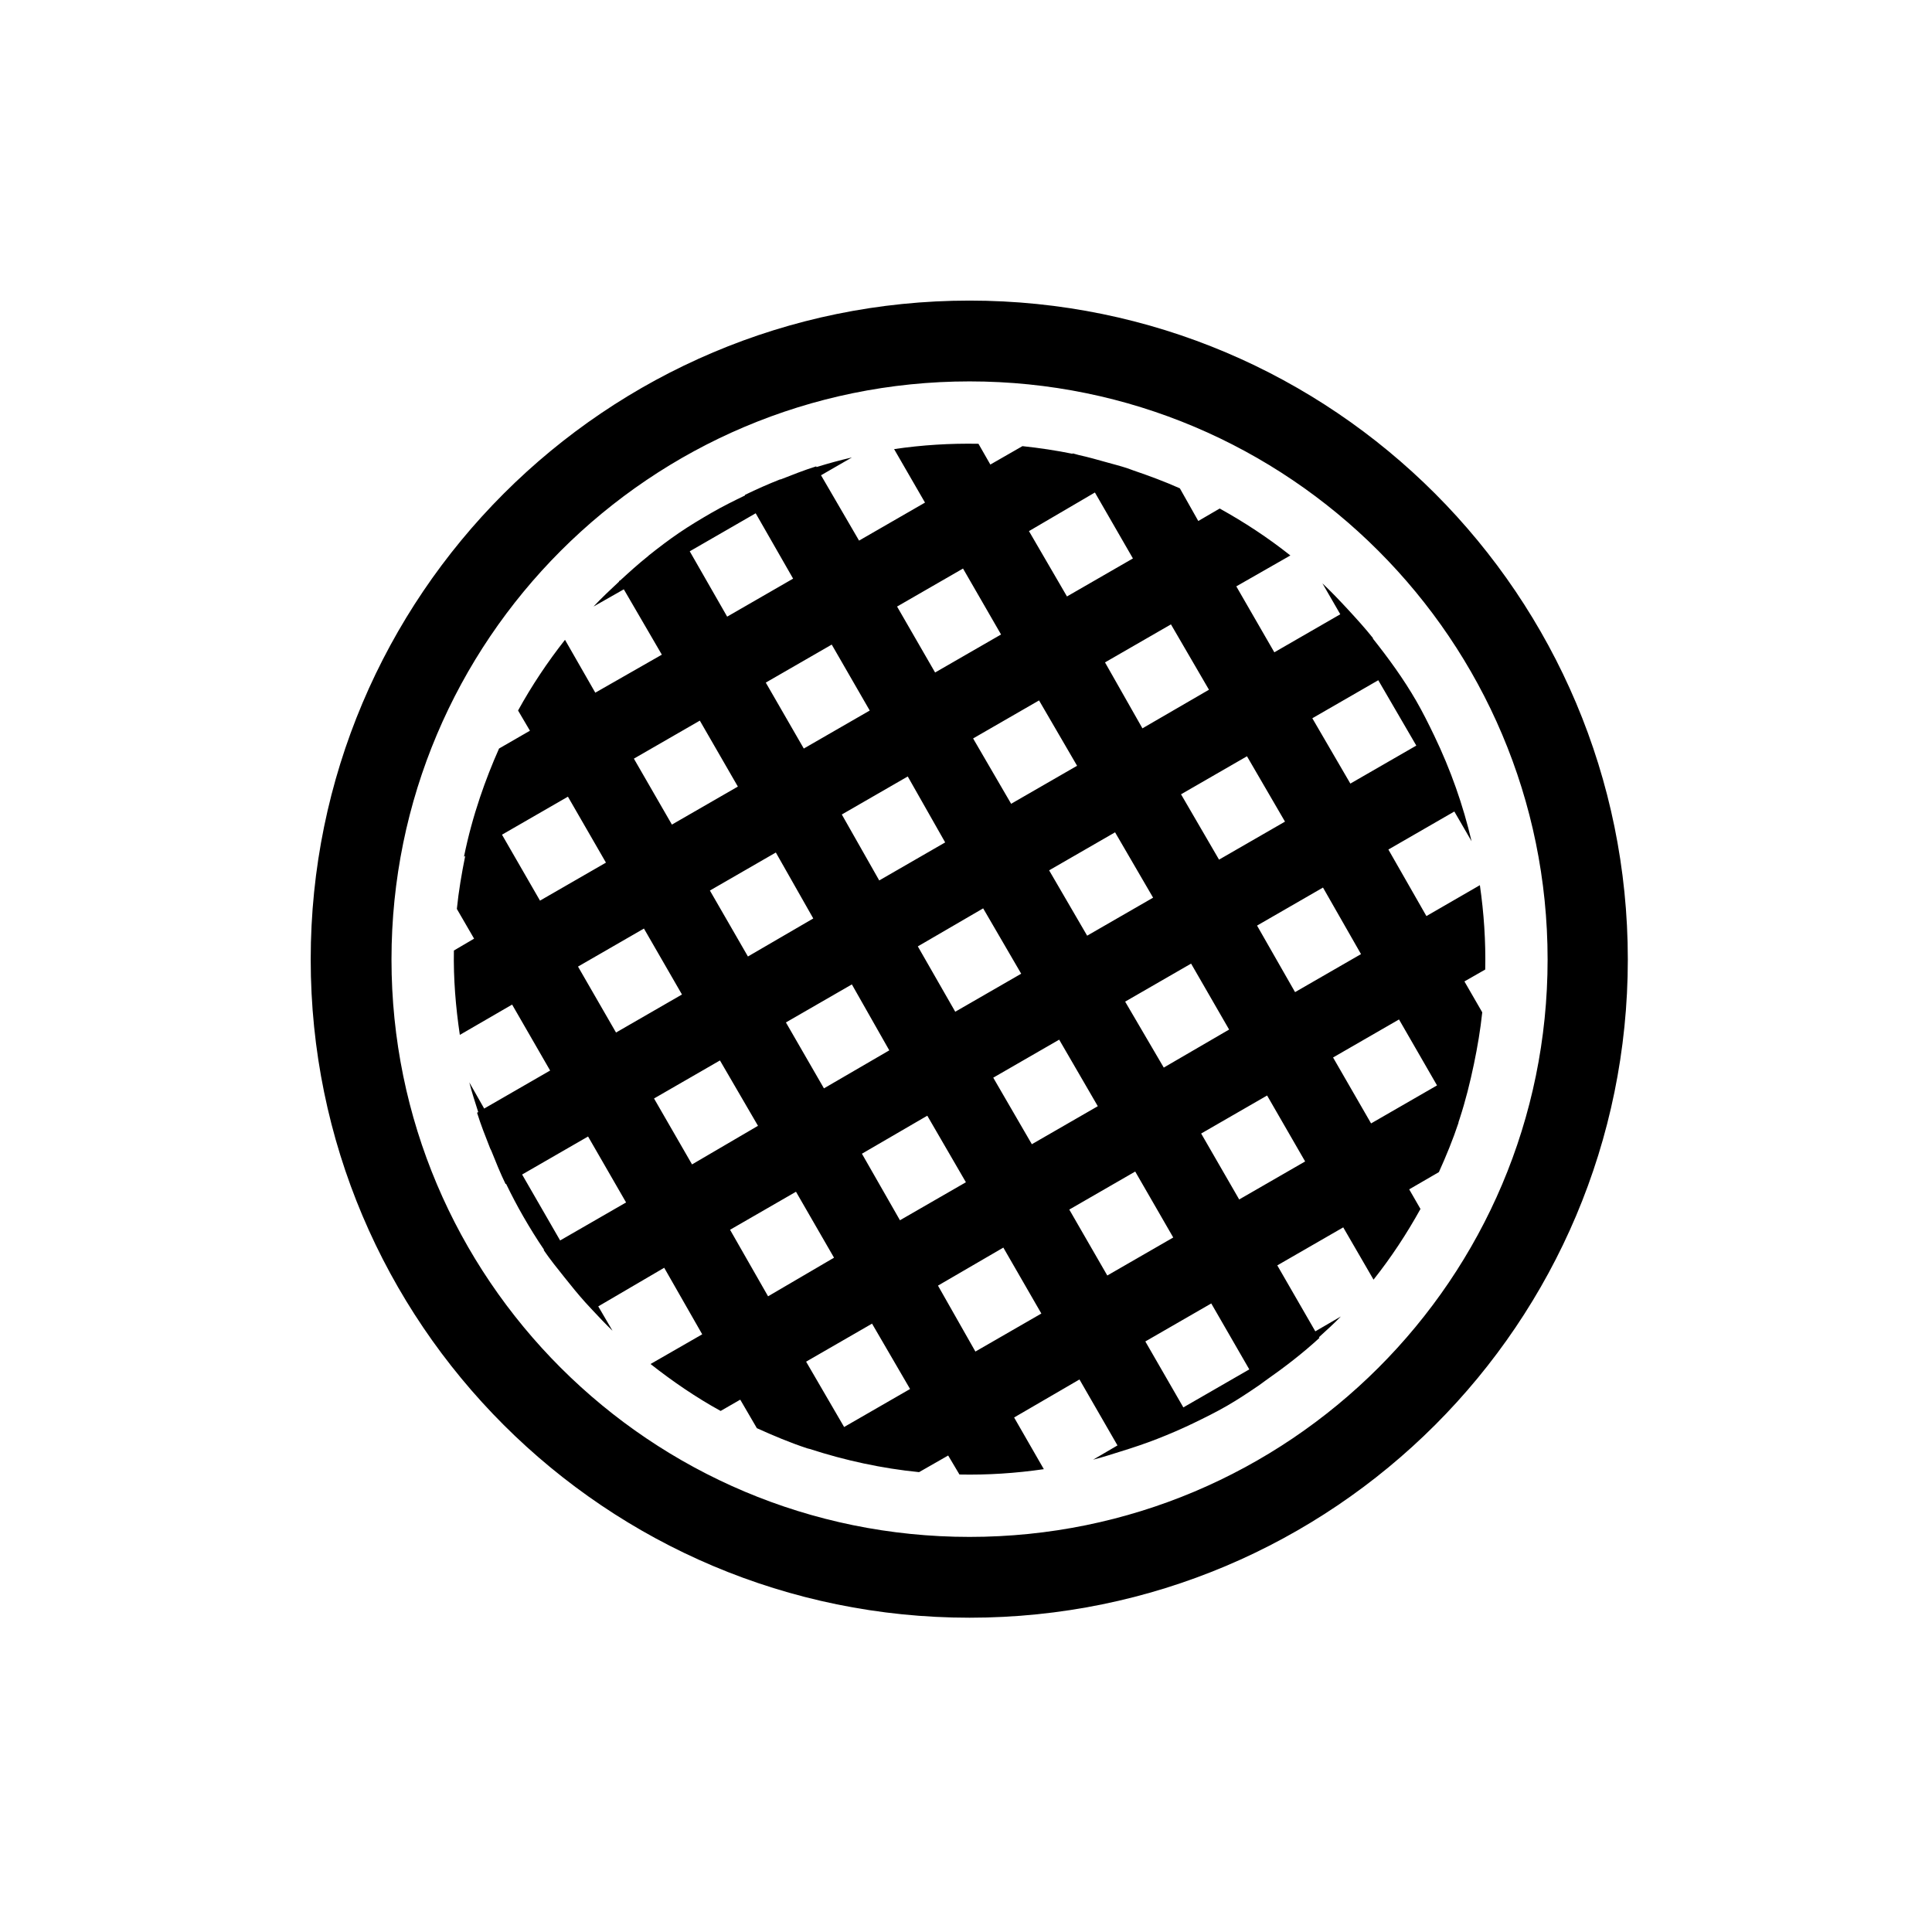 <?xml version="1.0" encoding="UTF-8"?>
<!-- Uploaded to: SVG Repo, www.svgrepo.com, Generator: SVG Repo Mixer Tools -->
<svg fill="#000000" width="800px" height="800px" version="1.1" viewBox="144 144 512 512" xmlns="http://www.w3.org/2000/svg">
 <path d="m400.94 223.66c-96.391 0-174.6 78.211-174.6 174.6 0 96.395 78.211 174.45 174.6 174.45 96.395 0 174.45-78.051 174.45-174.45 0-96.391-78.051-174.6-174.45-174.6zm0 21.414c84.59 0 153.19 68.602 153.19 153.19 0 84.59-68.602 153.03-153.19 153.03-84.586 0-153.19-68.441-153.19-153.03 0-84.586 68.602-153.19 153.19-153.19zm2.363 16.531c-7.469-0.137-14.883 0.309-22.355 1.414l8.188 14.172-17.477 10.074-10.078-17.316 8.188-4.723c-3.133 0.734-6.188 1.555-9.289 2.519h-0.156v-0.16c-3.164 0.988-6.332 2.242-9.445 3.465-0.047 0.02-0.113-0.02-0.16 0-3.16 1.246-6.188 2.586-9.289 4.094v0.156c-2.938 1.426-5.941 2.906-8.816 4.566-2.977 1.719-5.863 3.449-8.66 5.352-2.793 1.906-5.418 3.91-8.027 5.984-0.059 0.047-0.102 0.113-0.156 0.156-2.551 2.035-5.031 4.269-7.402 6.457-0.082 0.074-0.23 0.078-0.312 0.156v0.156c-2.309 2.144-4.633 4.34-6.769 6.613l8.027-4.566 10.078 17.32-17.637 10.074-8.027-14.012c-4.644 5.898-8.863 12.234-12.438 18.738l3.148 5.352-8.188 4.723c-1.859 4.172-3.574 8.566-5.039 12.91-1.75 5.199-3.164 10.398-4.25 15.746l0.316-0.16c-0.934 4.637-1.738 9.312-2.207 14.012l4.566 7.875-5.352 3.148c-0.137 7.465 0.465 14.883 1.574 22.355l13.855-8.031 10.074 17.477-17.477 10.078-3.934-6.93c0.648 2.629 1.547 5.269 2.359 7.875l-0.312 0.156c1 3.207 2.219 6.285 3.465 9.445 0.086 0.219 0.227 0.414 0.312 0.629 1.176 2.941 2.375 5.93 3.777 8.816h0.16c1.418 2.918 2.918 5.809 4.566 8.66 1.742 3.019 3.574 5.984 5.508 8.816h-0.156c1.73 2.535 3.621 4.875 5.512 7.242 1.797 2.254 3.598 4.488 5.508 6.613 0.617 0.691 1.262 1.367 1.891 2.047 1.746 1.879 3.519 3.746 5.352 5.512l-3.777-6.457 17.477-10.234 10.074 17.637-13.695 7.871c5.894 4.641 12.074 8.863 18.578 12.438l5.195-2.992 4.406 7.559c4.398 1.988 8.816 3.852 13.383 5.352 0.207 0.066 0.426 0.09 0.629 0.156 9.371 3.039 19.148 5.168 28.973 6.141l7.711-4.406 2.992 5.035c7.434 0.156 14.918-0.336 22.359-1.414l-7.875-13.699 17.32-10.074 10.074 17.477-6.453 3.777c2.469-0.613 4.949-1.449 7.398-2.203 3.227-0.996 6.426-2.062 9.605-3.309 3.18-1.246 6.324-2.59 9.445-4.094 3.066-1.477 6.133-2.992 9.133-4.723 2.914-1.684 5.602-3.492 8.344-5.352 0.594-0.402 1.145-0.848 1.73-1.262 5.043-3.531 9.895-7.25 14.328-11.336l-0.156-0.156c1.988-1.836 3.961-3.574 5.824-5.512l-6.769 3.938-10.078-17.477 17.477-10.074 8.031 13.855c4.703-5.926 8.816-12.195 12.438-18.738l-2.992-5.195 7.871-4.566c1.922-4.242 3.731-8.664 5.195-13.066 0.016-0.047-0.016-0.109 0-0.156 0.105-0.316 0.215-0.629 0.316-0.945 1.547-4.75 2.758-9.594 3.777-14.484 0.945-4.539 1.719-9.078 2.203-13.699l-4.723-8.184 5.512-3.152c0.156-7.43-0.34-14.918-1.418-22.355l-14.168 8.188-10.078-17.633 17.477-10.078 4.566 7.875c-2.238-9.547-5.516-18.891-9.918-28.027-1.469-3.043-3.008-6.152-4.723-9.129-3.418-5.914-7.375-11.34-11.496-16.531-0.023-0.031 0.027-0.129 0-0.16-2.098-2.637-4.348-5.106-6.609-7.555-2.215-2.394-4.418-4.715-6.773-6.93l4.727 8.188-17.477 10.078-10.078-17.477 14.328-8.188c-5.926-4.703-12.191-8.816-18.734-12.438l-5.668 3.305-4.883-8.656c-4.019-1.793-8.098-3.301-12.277-4.727-0.578-0.191-1.152-0.441-1.734-0.629-1.809-0.59-3.676-1.059-5.508-1.574-2.426-0.68-4.789-1.352-7.242-1.887-0.59-0.129-1.141-0.355-1.734-0.473l0.156 0.156c-4.379-0.895-8.926-1.578-13.379-2.047l-8.504 4.879zm30.859 12.91 10.074 17.477-17.477 10.074-10.074-17.316zm-89.898 5.508 9.918 17.32-17.477 10.074-9.918-17.316zm54.945 14.645 10.078 17.477-17.477 10.074-10.078-17.477zm55.105 14.797 10.074 17.32-17.633 10.234-9.918-17.477zm-89.898 5.356 10.074 17.477-17.477 10.074-10.074-17.477zm144.84 9.445 10.078 17.32-17.477 10.074-10.078-17.316zm-89.898 5.352 10.078 17.32-17.477 10.074-10.078-17.316zm-89.898 5.356 10.078 17.477-17.477 10.074-10.078-17.477zm145 9.445 10.074 17.32-17.477 10.074-10.074-17.316zm-89.898 5.352 9.918 17.477-17.477 10.078-9.918-17.477zm-90.059 5.356 10.078 17.477-17.477 10.074-10.074-17.477zm145 9.445 10.078 17.32-17.477 10.074-10.078-17.316zm-89.898 5.352 9.918 17.477-17.316 10.078-10.078-17.477zm145 9.289 10.074 17.637-17.477 10.074-10.074-17.633zm-90.059 5.512 10.078 17.32-17.477 10.074-9.918-17.316zm-89.898 5.352 10.078 17.477-17.477 10.078-10.074-17.477zm145 9.289 10.078 17.477-17.32 10.078-10.234-17.477zm-89.898 5.512 9.918 17.477-17.316 10.074-10.078-17.473zm145 9.289 10.074 17.477-17.477 10.074-10.074-17.473zm-90.059 5.352 10.234 17.637-17.477 10.074-10.23-17.633zm-89.898 5.512 10.078 17.32-17.477 10.23-10.074-17.473zm145 9.289 10.078 17.477-17.477 10.074-10.078-17.473zm-90.055 5.352 10.234 17.637-17.477 10.074-10.078-17.633zm-89.898 5.512 10.074 17.477-17.477 10.074-10.074-17.473zm145 9.289 10.078 17.477-17.477 10.074-10.074-17.473zm-89.898 5.352 10.078 17.477-17.477 10.234-10.074-17.633zm54.949 14.801 10.074 17.477-17.477 10.074-9.918-17.473zm55.102 14.801 10.078 17.477-17.477 10.074-10.074-17.477zm-89.898 5.352 10.078 17.32-17.477 10.074-10.074-17.316z"/>
</svg>